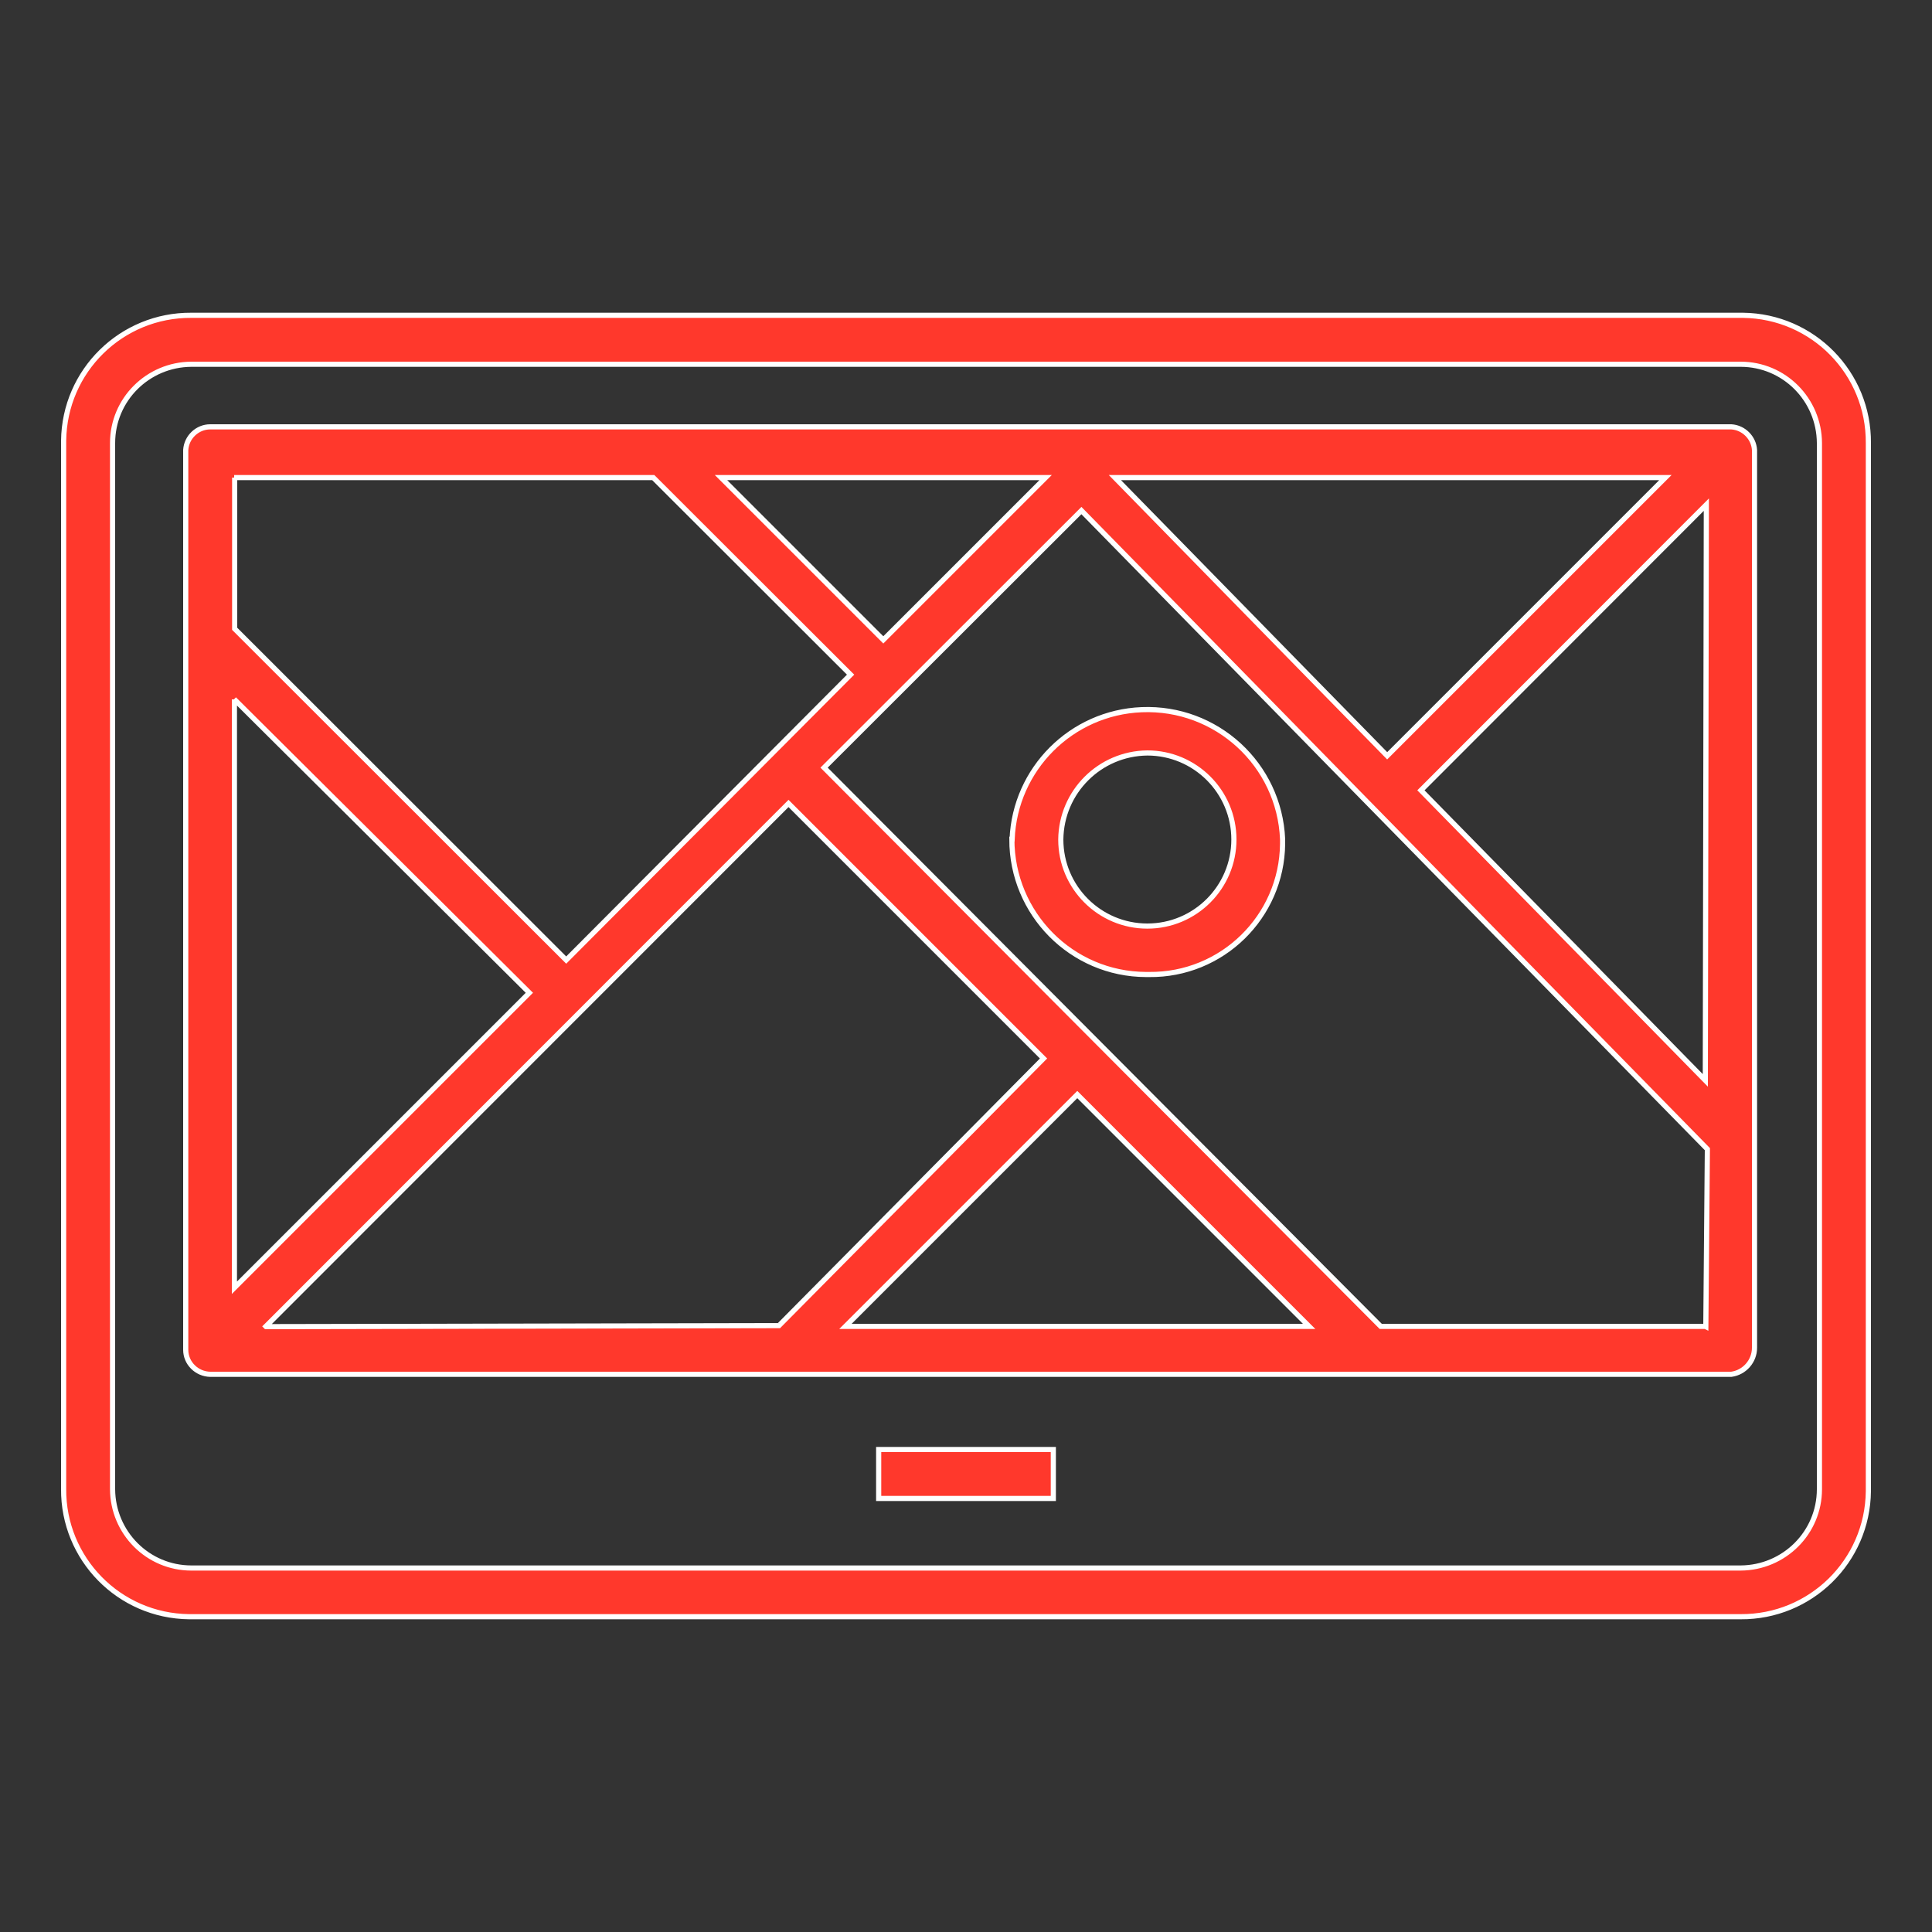 <?xml version="1.0" encoding="UTF-8"?><svg id="a" xmlns="http://www.w3.org/2000/svg" width="75" height="75" viewBox="0 0 75 75"><rect x="0" y="0" width="75" height="75" fill="#333333" stroke="none"/><rect x="34.11" y="56.27" width="6.78" height="1.9" fill="#ff382c" stroke="#fff" stroke-miterlimit="10" stroke-width=".2"/><path d="M67.57,12.24H7.43c-2.71-.02-4.93,2.15-4.96,4.87,0,.03,0,.06,0,.09V57.8c-.02,2.71,2.15,4.93,4.87,4.96,.03,0,.06,0,.09,0h60.14c2.71,.02,4.93-2.15,4.96-4.87,0-.03,0-.06,0-.09V17.2c.02-2.71-2.15-4.93-4.87-4.96-.03,0-.06,0-.09,0Zm3.06,45.57c0,1.69-1.37,3.05-3.06,3.06H7.43c-1.69,0-3.05-1.37-3.06-3.06V17.2c0-1.69,1.37-3.05,3.06-3.06h60.14c1.69,0,3.05,1.37,3.06,3.06V57.8Z" fill="#ff382c" stroke="#fff" stroke-miterlimit="10" stroke-width=".2"/><path d="M39.28,32.58c0,2.89,2.32,5.24,5.21,5.25,.02,0,.03,0,.05,0h.07c2.83,.03,5.15-2.24,5.18-5.07,0-.06,0-.12,0-.18-.12-2.9-2.57-5.15-5.47-5.03-2.73,.11-4.92,2.3-5.03,5.03Zm5.26-3.35c1.85,0,3.36,1.5,3.36,3.36,0,1.85-1.5,3.36-3.36,3.36-1.85,0-3.36-1.5-3.36-3.36h0c.02-1.85,1.51-3.34,3.36-3.36Z" fill="#ff382c" stroke="#fff" stroke-miterlimit="10" stroke-width=".2"/><path d="M67.21,16.57H8.16c-.5,0-.92,.4-.95,.9V52.4c0,.52,.43,.94,.95,.95h59.05c.51-.07,.9-.51,.9-1.03V17.47c-.03-.48-.42-.87-.9-.9Zm-2.56,1.97l-10.8,10.8-10.57-10.8h21.37Zm-24.06,0l-6.3,6.3-6.3-6.3h12.6Zm-31.5,0H25.36l7.66,7.65-11.04,11.08-12.87-12.86v-5.87Zm0,8.6l11.46,11.4-11.45,11.45V27.15Zm1.23,24.35L30.61,31.19l9.9,9.9-10.27,10.37-19.91,.04Zm22.5,0l9-9,9,9h-18Zm33.38,0h-12.6L31.99,29.8l9.99-9.98,24.3,24.79-.06,6.89Zm0-9.55l-11.04-11.26,11.08-11.09-.04,22.35Z" fill="#ff382c" stroke="#fff" stroke-miterlimit="10" stroke-width=".2"/></svg>